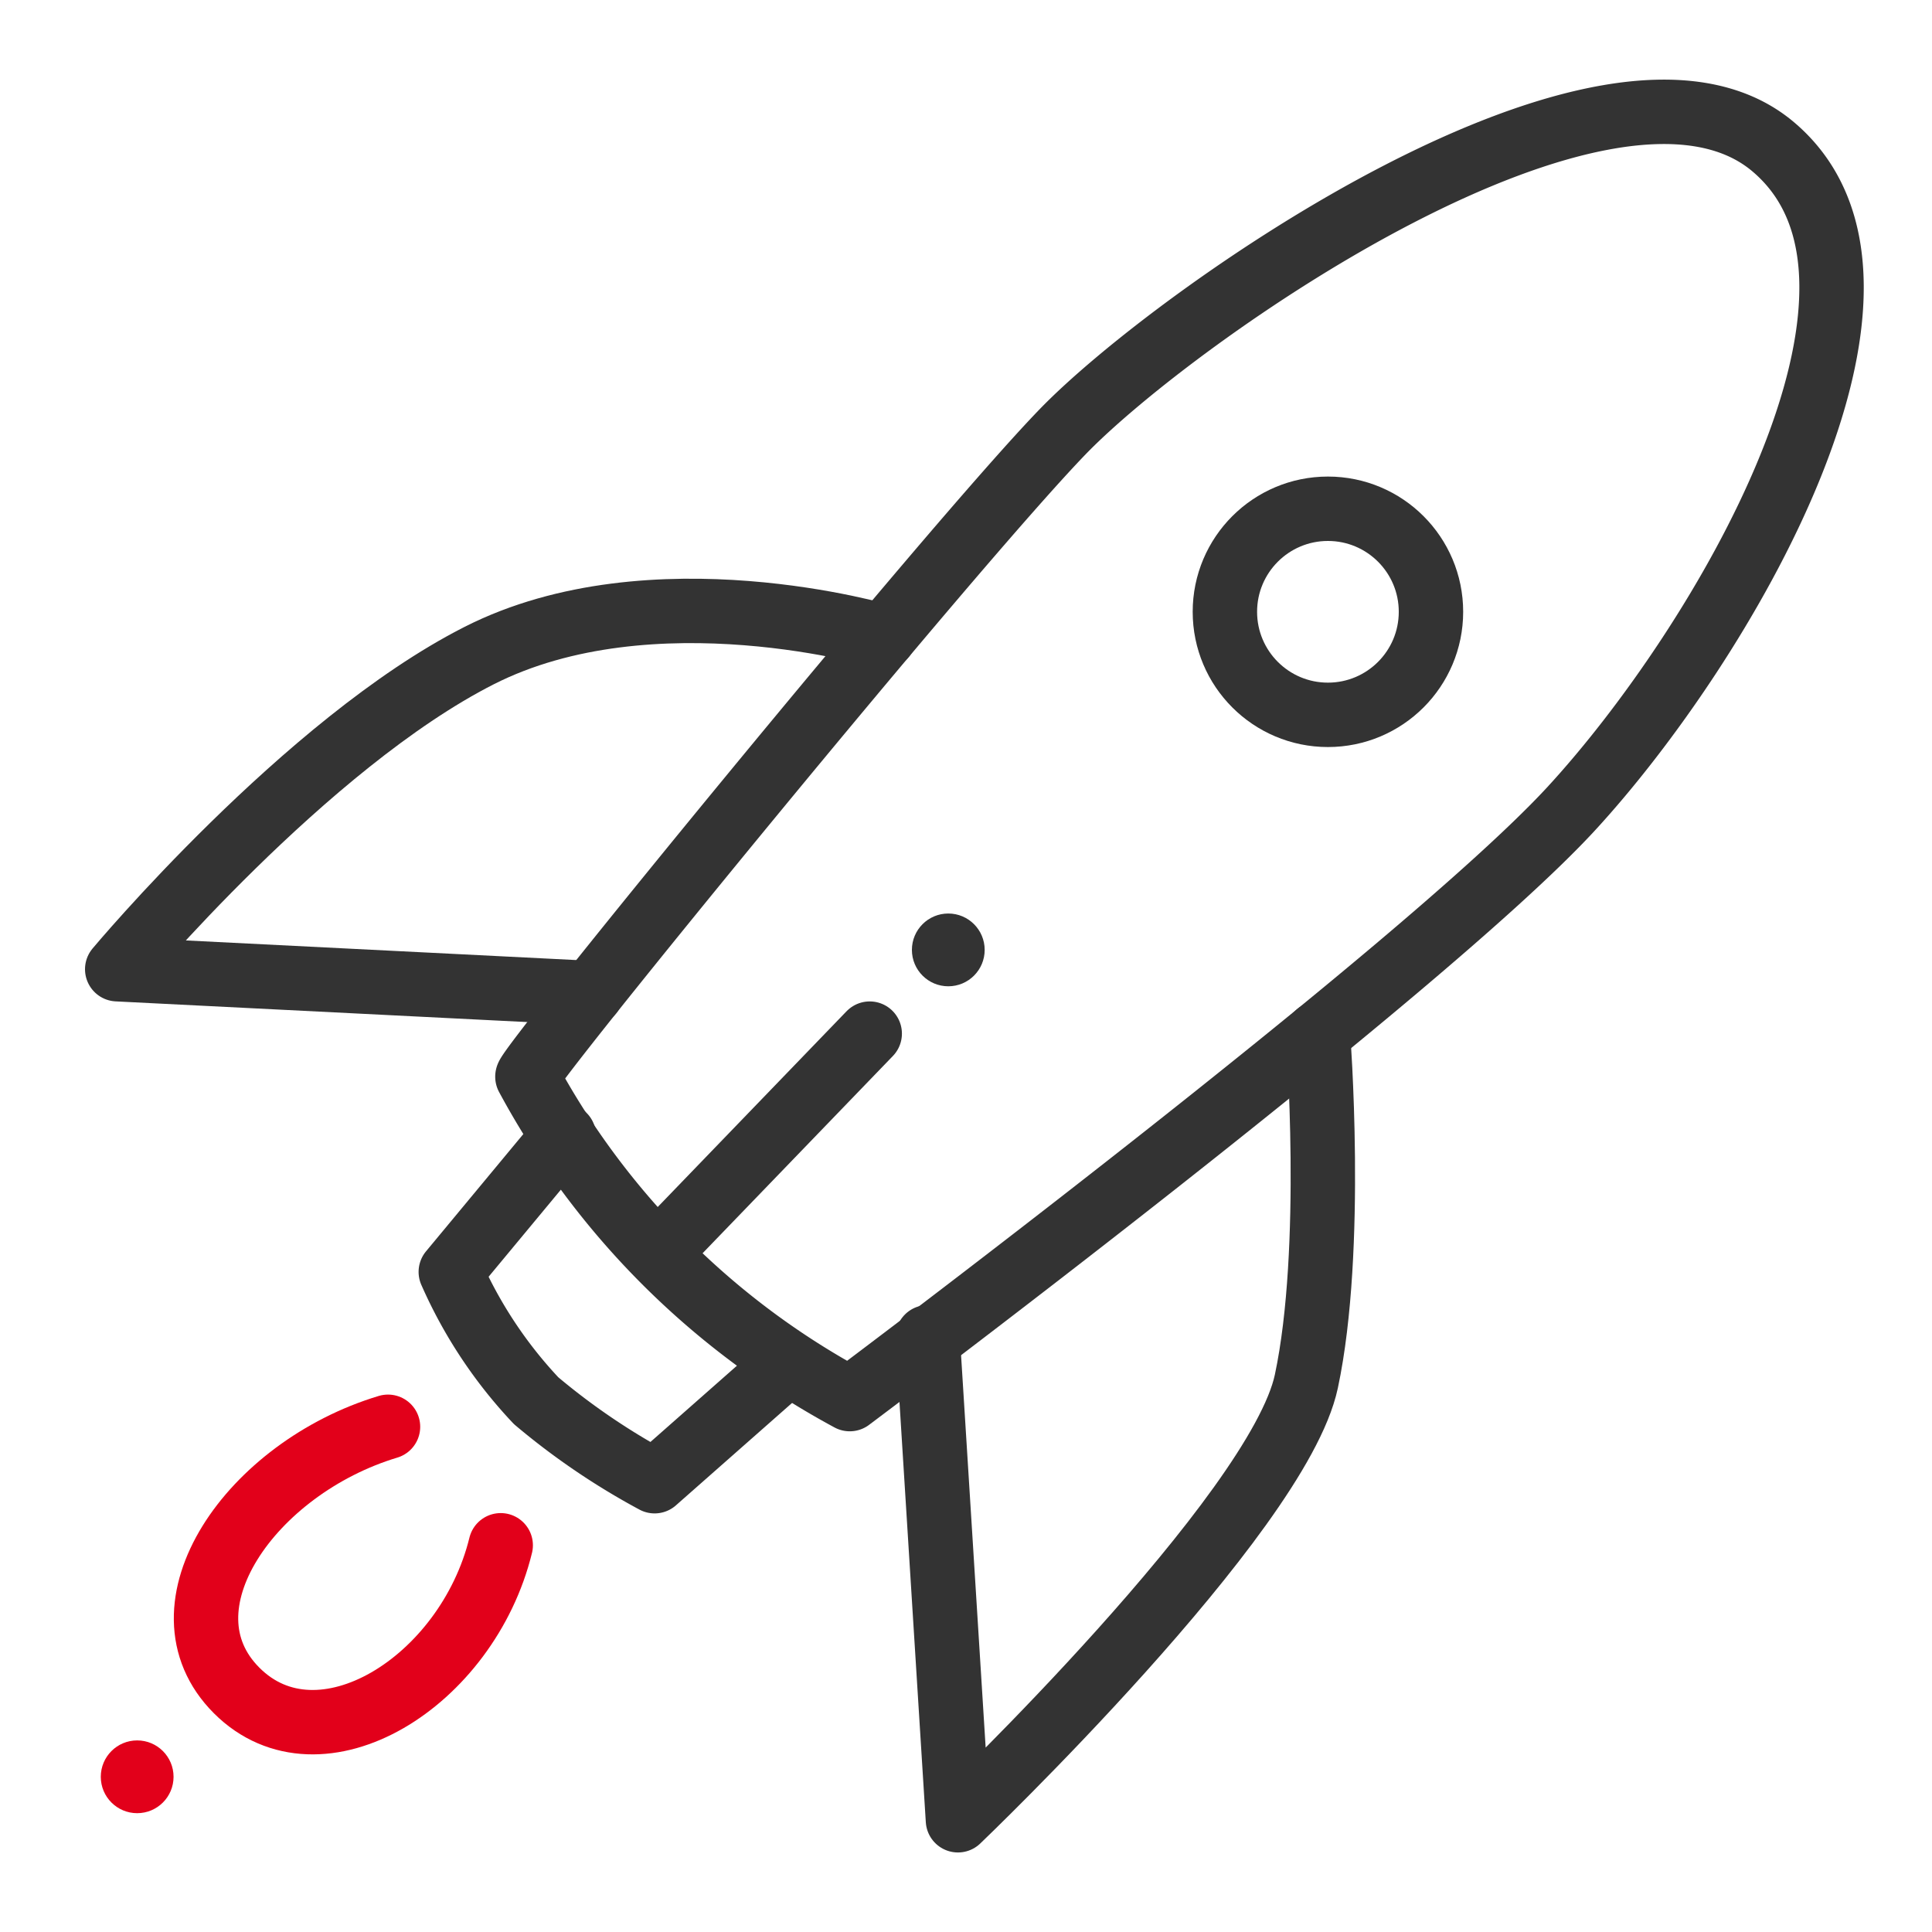 <svg id="Icons" xmlns="http://www.w3.org/2000/svg" width="60" height="60" viewBox="0 0 60 60">
  <defs>
    <style>
      .cls-1, .cls-2 {
        fill: none;
        stroke-linecap: round;
        stroke-linejoin: round;
        stroke-width: 2px;
      }

      .cls-1 {
        stroke: #e2001a;
      }

      .cls-2 {
        stroke: #333;
      }

      .cls-3 {
        fill: #333;
      }

      .cls-4 {
        fill: #e2001a;
      }
    </style>
  </defs>
  <g>
    <path class="cls-1" d="M12.05,44.31c-4.25,1.28-7.28,5.61-4.7,8.19s7.16-.26,8.2-4.51"/>
    <path class="cls-2" d="M16.38,33.44C16.27,33.25,29.53,17,33,13.41S50,.27,55.07,4.56,53.43,20.08,48.8,25.11,26.39,43.45,26.39,43.45A24.66,24.66,0,0,1,16.38,33.44Z"/>
    <path class="cls-2" d="M40.93,32.1s.52,6.67-.36,10.8S29.75,56.53,29.75,56.53l-.94-15"/>
    <path class="cls-2" d="M27.45,19.77s-7.19-2.14-12.57.59S3.64,30.1,3.64,30.1l14.72.74"/>
    <path class="cls-2" d="M17.51,35.27,14,39.5a14.08,14.08,0,0,0,2.65,4A21.46,21.46,0,0,0,20.33,46l4.14-3.65"/>
    <line class="cls-2" x1="20.44" y1="38.91" x2="27.01" y2="32.1"/>
    <circle class="cls-2" cx="41.24" cy="19" r="3.2"/>
    <circle class="cls-3" cx="29.45" cy="29.5" r="1.13"/>
    <circle class="cls-4" cx="4.26" cy="55.18" r="1.13"/>
  </g>
</svg>
